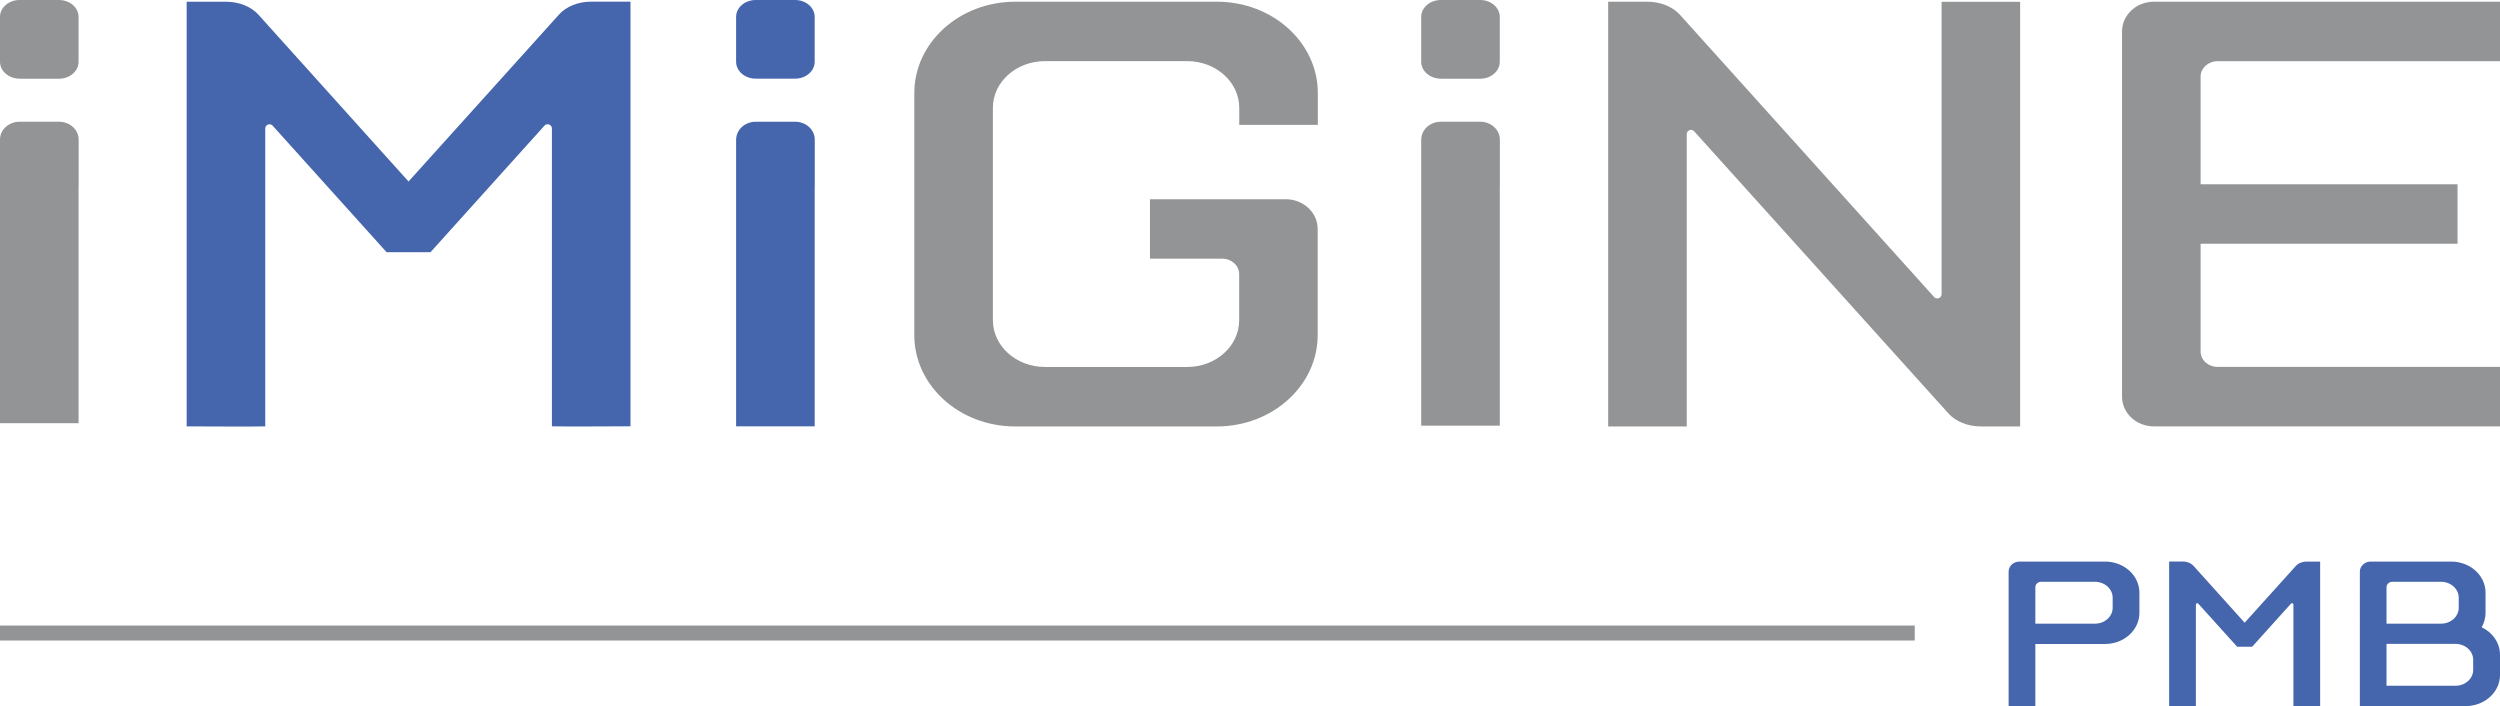<?xml version="1.0" encoding="utf-8"?>
<!-- Generator: Adobe Illustrator 28.0.0, SVG Export Plug-In . SVG Version: 6.00 Build 0)  -->
<svg version="1.1" id="Calque_1" xmlns="http://www.w3.org/2000/svg" xmlns:xlink="http://www.w3.org/1999/xlink" x="0px" y="0px"
	 viewBox="0 0 333.75 94.26" style="enable-background:new 0 0 333.75 94.26;" xml:space="preserve">
<style type="text/css">
	.st0{fill:#929496;}
	.st1{fill:#4565AD;}
	.st2{fill-rule:evenodd;clip-rule:evenodd;fill:#4565AD;}
	.st3{fill:#6B6B6B;}
	.st4{display:none;fill:#929496;}
	.st5{fill-rule:evenodd;clip-rule:evenodd;fill:#929496;}
</style>
<g>
	<g>
		<path class="st0" d="M296.05,8.17c-1.25,0-2.27,0.92-2.27,2.05v14.38h34.3v7.94h-34.3l0,14.39c0,1.13,1.01,2.05,2.27,2.05h37.7
			v7.94h-46.21c-2.35,0-4.25-1.78-4.25-3.97V4.2c0-2.19,1.9-3.97,4.25-3.97h46.21v7.94H296.05L296.05,8.17z"/>
		<path class="st0" d="M259.2,39.28c0-0.31,0-39.04,0-39.04h10.49v56.69c0,0-2.35,0-5.24,0c-1.8,0-3.39-0.69-4.34-1.74l-33.94-37.66
			c-0.1-0.11-0.25-0.19-0.42-0.19c-0.31,0-0.57,0.25-0.57,0.57c0,0.31,0,39.02,0,39.02h-10.49V0.23c0,0,2.35,0,5.24,0
			c1.8,0,3.39,0.69,4.34,1.74l33.94,37.69c0.1,0.11,0.25,0.18,0.42,0.18C258.94,39.84,259.2,39.59,259.2,39.28L259.2,39.28z"/>
		<path class="st0" d="M162.47,0.23c7.44,0,13.46,5.46,13.46,12.19v4.25h-10.49v-2.27c0-3.44-3.11-6.24-6.94-6.24H139.5
			c-3.84,0-6.95,2.79-6.95,6.24v28.35c0,3.44,3.11,6.24,6.95,6.24h18.99c3.83,0,6.94-2.79,6.94-6.24v-6.16
			c0-1.14-1.02-2.06-2.27-2.06h-9.64V26.6h18.14c2.35,0,4.25,1.78,4.25,3.97v14.17c0,6.73-6.03,12.19-13.46,12.19h-26.93
			c-7.44,0-13.46-5.46-13.46-12.19V12.42c0-6.73,6.03-12.19,13.46-12.19H162.47L162.47,0.23z"/>
	</g>
	<path class="st1" d="M293.48,80.6c-0.04-0.04-0.09-0.07-0.14-0.07c-0.11,0-0.19,0.09-0.19,0.19v13.53c-0.12,0.02-3.57,0-3.57,0
		V74.96h1.79c0.61,0,1.15,0.23,1.47,0.59l6.82,7.58l6.84-7.58c0.32-0.36,0.86-0.58,1.46-0.58h1.78v19.29c0,0-3.45,0.02-3.57,0V80.72
		c0-0.11-0.09-0.19-0.19-0.19c-0.06,0-0.11,0.02-0.14,0.06l-5.18,5.75h-2L293.48,80.6L293.48,80.6z"/>
	<path class="st2" d="M279.68,77.67c1.3,0,2.36,0.95,2.36,2.12v1.35c0,1.17-1.06,2.12-2.36,2.12h-7.96v-4.87
		c0-0.4,0.35-0.72,0.77-0.72H279.68L279.68,77.67z M281.03,74.97c2.53,0,4.58,1.86,4.58,4.15v2.7c0,2.29-2.05,4.15-4.58,4.15h-9.31
		v8.3h-3.57V76.32c0-0.75,0.65-1.35,1.45-1.35H281.03L281.03,74.97z"/>
	<path class="st2" d="M318.6,83.26v-4.87c0-0.4,0.35-0.72,0.77-0.72h6.51c1.3,0,2.36,0.95,2.36,2.12v1.35
		c0,1.17-1.06,2.12-2.36,2.12H318.6L318.6,83.26z M318.6,85.96h9.21c1.31,0,2.36,0.95,2.36,2.12v1.35c0,1.17-1.06,2.12-2.36,2.12
		h-9.21V85.96L318.6,85.96z M327.24,74.97c2.53,0,4.58,1.86,4.58,4.15v2.7c0,0.69-0.19,1.35-0.52,1.92
		c1.46,0.69,2.45,2.08,2.45,3.67v2.7c0,2.29-2.05,4.15-4.58,4.15h-14.13V76.32c0-0.75,0.65-1.35,1.45-1.35H327.24L327.24,74.97z"/>
	<g>
		<line class="st3" x1="255.62" y1="84.51" x2="0" y2="84.51"/>
		<rect x="0" y="83.51" class="st0" width="255.62" height="2"/>
	</g>
	<g>
		<polygon class="st4" points="108.76,56.94 98.27,56.94 98.27,0.22 108.76,0.22 108.76,56.94 		"/>
		<path class="st1" d="M36.4,16.78c-0.1-0.12-0.26-0.19-0.42-0.19c-0.31,0-0.57,0.25-0.57,0.57v39.76c-0.34,0.05-10.49,0-10.49,0
			l0-56.69h5.24c1.8,0,3.39,0.68,4.34,1.73l20.04,22.27L74.64,1.93c0.95-1.05,2.52-1.71,4.29-1.71h5.24v56.69
			c0,0-10.15,0.05-10.49,0V17.16c0-0.31-0.25-0.57-0.57-0.57c-0.17,0-0.31,0.07-0.42,0.18l-15.22,16.9h-5.86L36.4,16.78L36.4,16.78z
			"/>
		<g>
			<path class="st2" d="M100.89,10.5c-1.45,0-2.62-1.01-2.62-2.26V2.26c0-1.25,1.17-2.26,2.62-2.26h5.25c1.45,0,2.62,1.01,2.62,2.26
				v5.98c0,1.25-1.17,2.26-2.62,2.26H100.89z"/>
			<path class="st2" d="M108.77,18.63c0-1.31-1.17-2.38-2.62-2.38h-5.25c-1.42,0-2.57,1.02-2.62,2.3h-0.01v0.08v6.3v31.99h10.49
				v-31.9c0-0.03,0.01-0.06,0.01-0.1V18.63z"/>
		</g>
	</g>
	<g>
		<path class="st5" d="M2.62,10.5C1.17,10.5,0,9.49,0,8.24V2.26C0,1.01,1.17,0,2.62,0h5.25c1.45,0,2.62,1.01,2.62,2.26v5.99
			c0,1.25-1.17,2.26-2.62,2.26H2.62z"/>
		<path class="st5" d="M10.5,18.63c0-1.31-1.17-2.38-2.62-2.38H2.62c-1.42,0-2.57,1.02-2.62,2.3H0v0.08v6.3V56.5h10.49V25.03
			c0-0.03,0.01-0.06,0.01-0.1V18.63z"/>
	</g>
	<g>
		<path class="st5" d="M192.35,10.5c-1.45,0-2.62-1.01-2.62-2.26V2.26c0-1.25,1.17-2.26,2.62-2.26h5.25c1.45,0,2.62,1.01,2.62,2.26
			v5.99c0,1.25-1.17,2.26-2.62,2.26H192.35z"/>
		<path class="st5" d="M200.23,18.63c0-1.31-1.17-2.38-2.62-2.38h-5.25c-1.42,0-2.57,1.02-2.62,2.3h-0.01v0.08v6.3v31.9h10.49v-31.8
			c0-0.03,0.01-0.06,0.01-0.1V18.63z"/>
	</g>
</g>
</svg>

